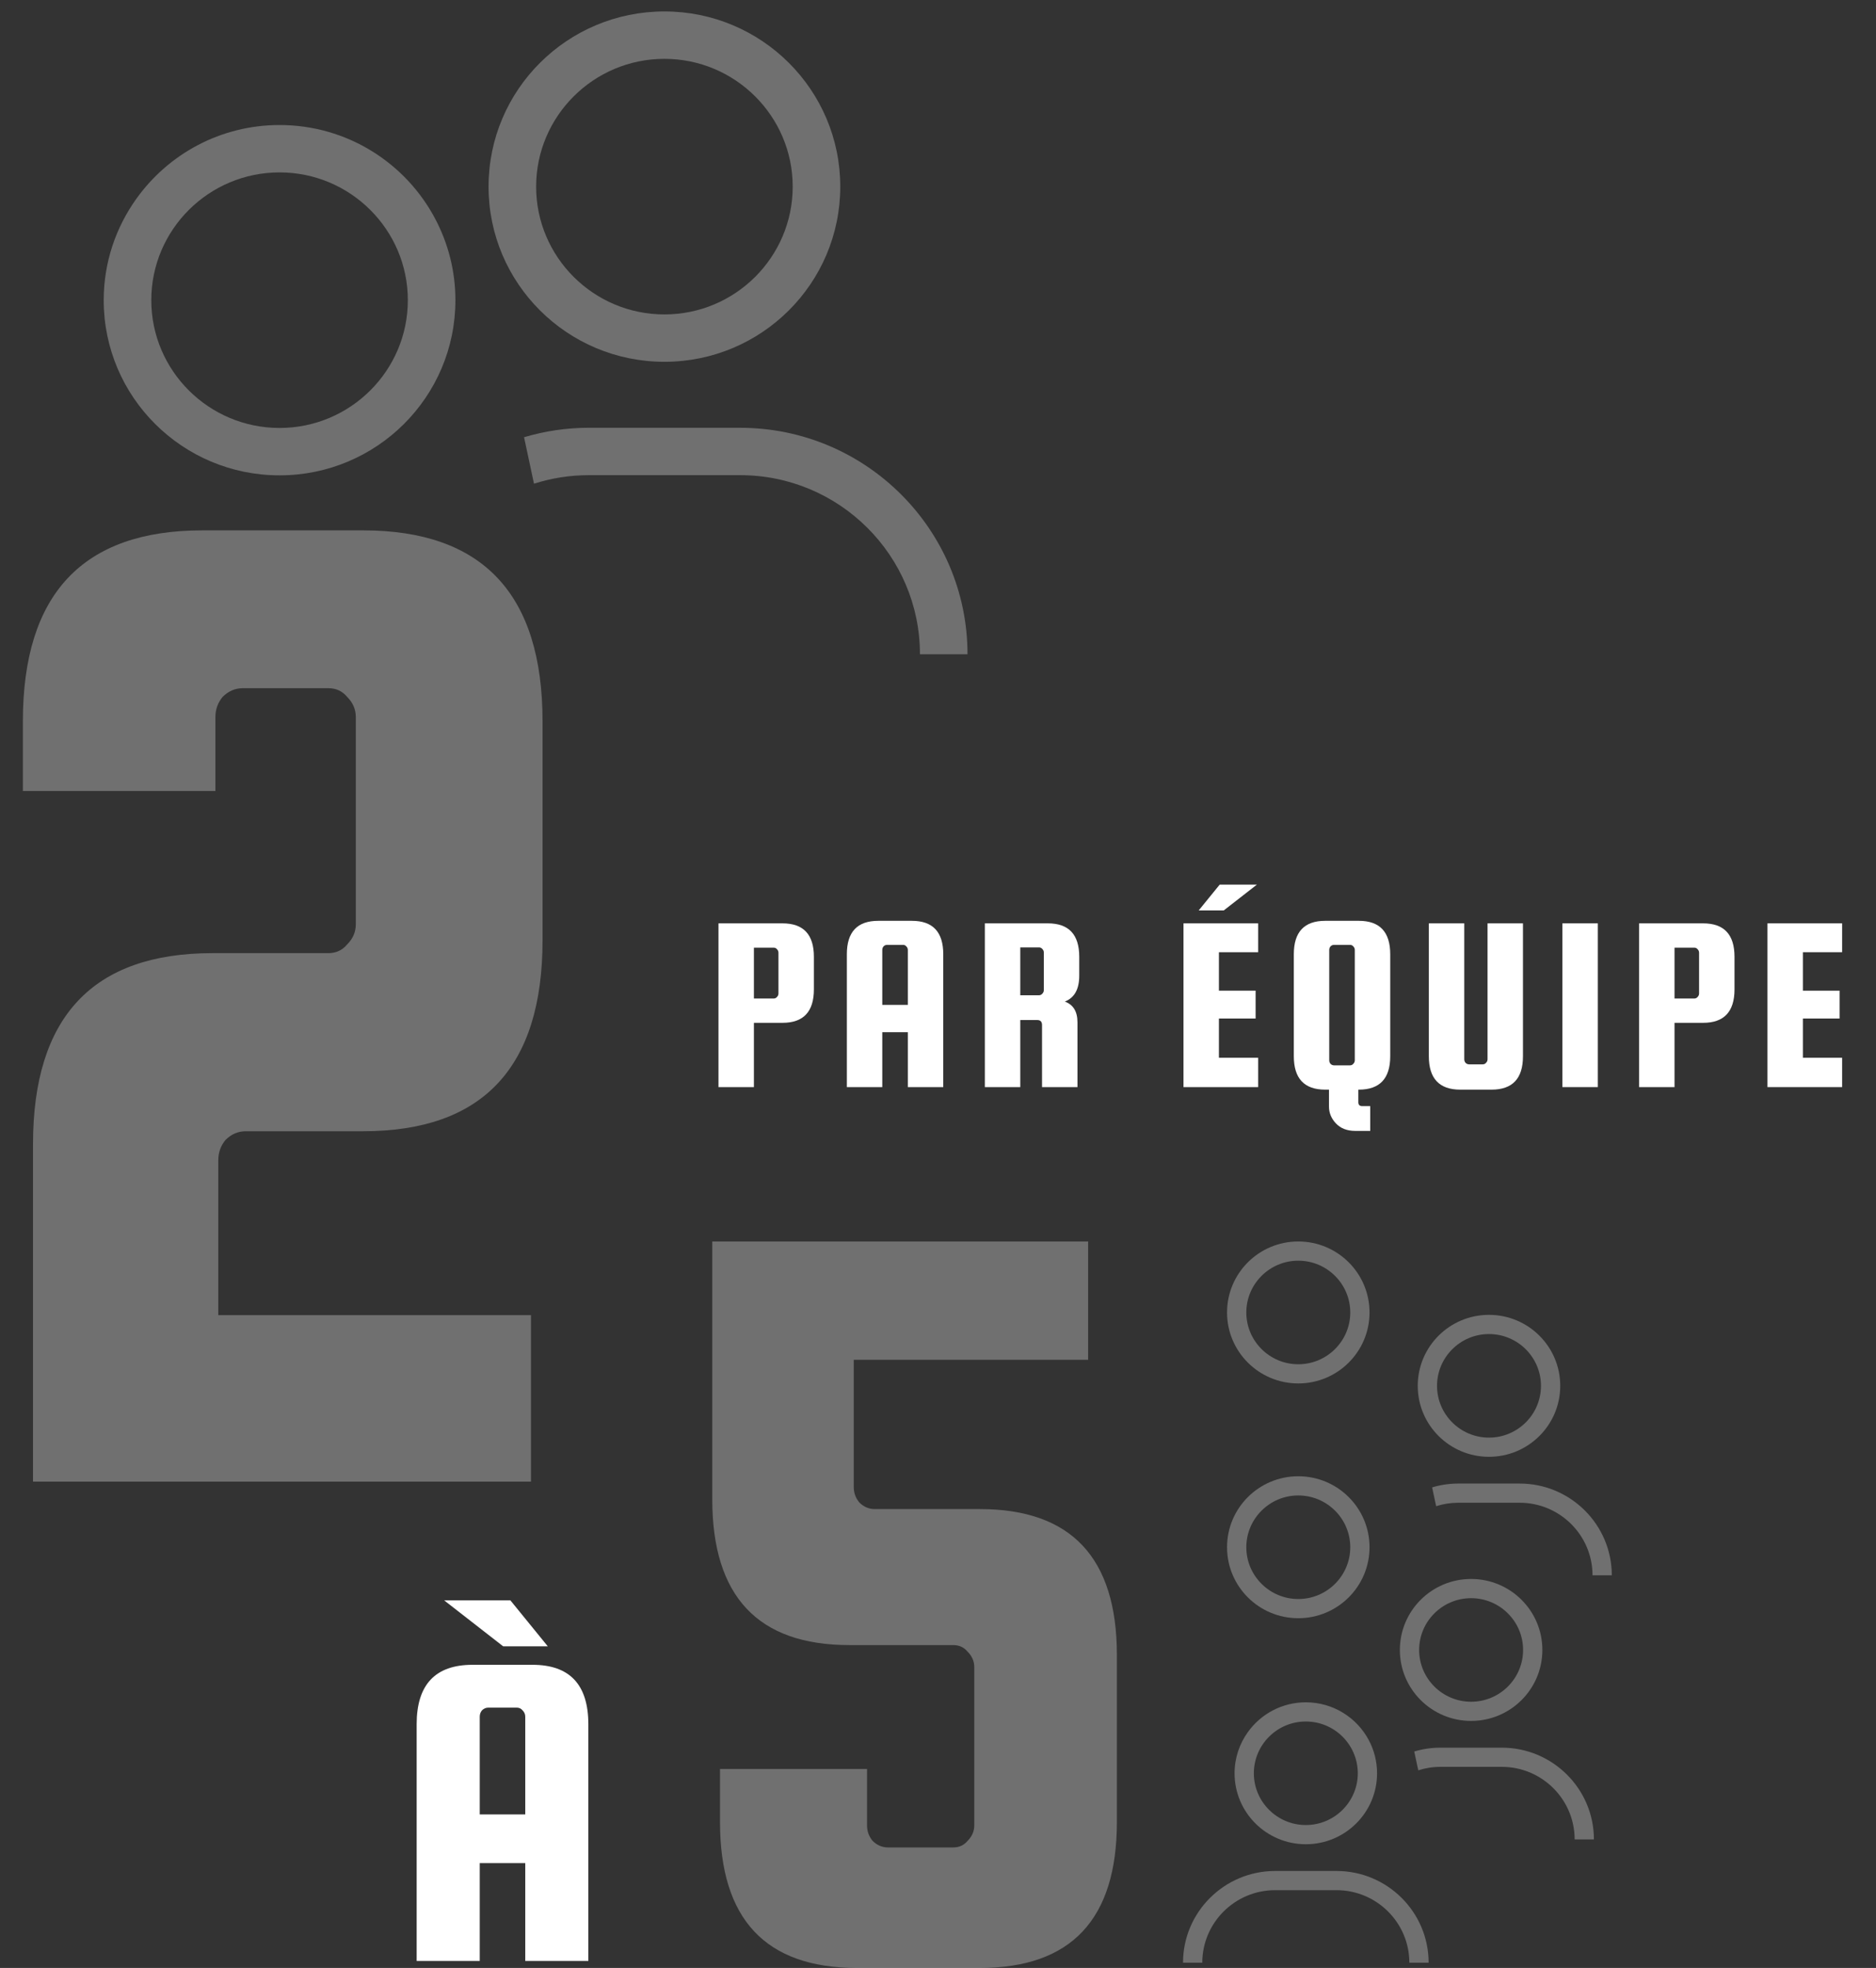<svg width="164" height="172" viewBox="0 0 164 172" fill="none" xmlns="http://www.w3.org/2000/svg">
<rect x="0" y="0" width="164" height="172" fill="#333333" stroke="none"/>
<path opacity="0.3" d="M19.084 101.402V114.943H46.418V129.495H2.886V100.01C2.886 88.874 8.116 83.305 18.578 83.305H28.701C29.376 83.305 29.925 83.052 30.346 82.546C30.853 82.04 31.106 81.45 31.106 80.775V62.678C31.106 62.004 30.853 61.413 30.346 60.907C29.925 60.401 29.376 60.148 28.701 60.148H21.235C20.56 60.148 19.97 60.401 19.463 60.907C19.042 61.413 18.831 62.004 18.831 62.678V69.132H2V63.058C2 51.922 7.231 46.354 17.692 46.354H31.738C42.2 46.354 47.43 51.922 47.43 63.058V82.167C47.43 93.303 42.2 98.871 31.738 98.871H21.488C20.813 98.871 20.223 99.124 19.716 99.63C19.295 100.136 19.084 100.727 19.084 101.402Z" fill="white"/>
<path opacity="0.3" d="M58.083 31.621C66.572 31.621 73.456 24.766 73.456 16.311C73.456 7.856 66.573 1 58.083 1C49.593 1 42.71 7.855 42.71 16.311C42.71 24.768 49.593 31.621 58.083 31.621ZM58.083 5.143C64.267 5.143 69.298 10.153 69.298 16.313C69.298 22.472 64.268 27.481 58.083 27.481C51.898 27.481 46.869 22.471 46.869 16.313C46.869 10.155 51.898 5.143 58.083 5.143Z" fill="white"/>
<path opacity="0.3" d="M51.461 37.387C49.499 37.387 47.605 37.682 45.813 38.213L46.681 42.276C48.19 41.795 49.794 41.53 51.462 41.53H64.707C73.372 41.53 80.422 48.551 80.422 57.18H84.58C84.58 46.267 75.666 37.389 64.706 37.389L51.461 37.387Z" fill="white"/>
<path opacity="0.3" d="M24.439 41.545C32.929 41.545 39.812 34.691 39.812 26.235C39.812 23.675 39.173 21.267 38.057 19.146C35.489 14.263 30.359 10.927 24.439 10.927C19.265 10.927 14.699 13.479 11.913 17.382C10.127 19.883 9.066 22.933 9.066 26.238C9.066 34.691 15.948 41.545 24.439 41.545ZM24.439 15.068C30.624 15.068 35.653 20.078 35.653 26.236C35.653 32.394 30.623 37.404 24.439 37.404C18.256 37.404 13.226 32.394 13.226 26.236C13.226 20.078 18.255 15.068 24.439 15.068Z" fill="white"/>
<path opacity="0.3" d="M128.605 150.409C132.045 150.409 134.834 147.632 134.834 144.206C134.834 140.78 132.045 138.002 128.605 138.002C125.164 138.002 122.376 140.78 122.376 144.206C122.376 147.633 125.164 150.409 128.605 150.409ZM128.605 139.681C131.11 139.681 133.149 141.711 133.149 144.206C133.149 146.702 131.111 148.732 128.605 148.732C126.099 148.732 124.061 146.702 124.061 144.206C124.061 141.712 126.099 139.681 128.605 139.681Z" fill="white"/>
<path opacity="0.3" d="M130.167 127.325C133.608 127.325 136.396 124.548 136.396 121.122C136.396 117.696 133.608 114.918 130.167 114.918C126.727 114.918 123.939 117.696 123.939 121.122C123.939 124.549 126.727 127.325 130.167 127.325ZM130.167 116.596C132.673 116.596 134.712 118.627 134.712 121.122C134.712 123.618 132.674 125.648 130.167 125.648C127.662 125.648 125.625 123.618 125.625 121.122C125.625 118.628 127.662 116.596 130.167 116.596Z" fill="white"/>
<path opacity="0.3" d="M113.495 141.432C116.936 141.432 119.724 138.654 119.724 135.229C119.724 131.802 116.936 129.025 113.495 129.025C110.056 129.025 107.268 131.802 107.268 135.229C107.268 138.656 110.056 141.432 113.495 141.432ZM113.495 130.703C116.001 130.703 118.04 132.733 118.04 135.229C118.04 137.725 116.003 139.755 113.495 139.755C110.991 139.755 108.953 137.725 108.953 135.229C108.953 132.735 110.991 130.703 113.495 130.703Z" fill="white"/>
<path opacity="0.3" d="M113.495 120.913C116.936 120.913 119.724 118.135 119.724 114.71C119.724 111.283 116.936 108.505 113.495 108.505C110.056 108.505 107.268 111.283 107.268 114.71C107.268 118.137 110.056 120.913 113.495 120.913ZM113.495 110.184C116.001 110.184 118.04 112.214 118.04 114.71C118.04 117.206 116.003 119.236 113.495 119.236C110.991 119.236 108.953 117.206 108.953 114.71C108.953 112.216 110.991 110.184 113.495 110.184Z" fill="white"/>
<path opacity="0.3" d="M125.922 152.746C125.127 152.746 124.36 152.865 123.633 153.081L123.985 154.726C124.596 154.531 125.246 154.423 125.922 154.423H131.289C134.799 154.423 137.656 157.269 137.656 160.765H139.34C139.34 156.343 135.729 152.746 131.288 152.746H125.922Z" fill="white"/>
<path opacity="0.3" d="M127.485 129.662C126.69 129.662 125.922 129.781 125.196 129.997L125.548 131.642C126.159 131.447 126.81 131.34 127.485 131.34H132.851C136.362 131.34 139.218 134.185 139.218 137.681H140.904C140.904 133.259 137.292 129.662 132.851 129.662H127.485Z" fill="white"/>
<path opacity="0.3" d="M114.155 161.187C117.595 161.187 120.383 158.409 120.383 154.984C120.383 153.946 120.124 152.972 119.673 152.112C118.632 150.133 116.554 148.782 114.155 148.782C112.059 148.782 110.209 149.815 109.08 151.397C108.357 152.41 107.926 153.646 107.926 154.985C107.926 158.409 110.715 161.187 114.155 161.187ZM114.155 150.459C116.66 150.459 118.698 152.489 118.698 154.984C118.698 157.479 116.66 159.508 114.155 159.508C111.65 159.508 109.612 157.479 109.612 154.984C109.612 152.489 111.65 150.459 114.155 150.459Z" fill="white"/>
<path opacity="0.3" d="M116.839 163.523H111.473C107.033 163.523 103.42 167.121 103.42 171.541H105.104C105.104 168.045 107.962 165.201 111.472 165.201H116.839C120.349 165.201 123.205 168.045 123.205 171.541H124.89C124.89 167.119 121.278 163.523 116.839 163.523Z" fill="white"/>
<path d="M68.407 80.701C70.236 80.701 71.15 81.675 71.15 83.621V86.475C71.15 88.422 70.236 89.395 68.407 89.395H65.907V95.014H62.81V80.701H68.407ZM68.053 86.829V83.267C68.053 83.149 68.009 83.046 67.92 82.958C67.847 82.869 67.751 82.825 67.633 82.825H65.907V87.271H67.633C67.751 87.271 67.847 87.227 67.92 87.139C68.009 87.05 68.053 86.947 68.053 86.829Z" fill="white"/>
<path d="M79.717 80.48C81.546 80.48 82.46 81.454 82.46 83.4V95.014H79.363V90.213H77.129V95.014H74.032V83.4C74.032 81.454 74.946 80.48 76.775 80.48H79.717ZM77.129 87.824H79.363V83.024C79.363 82.906 79.319 82.803 79.23 82.714C79.157 82.626 79.061 82.582 78.943 82.582H77.549C77.431 82.582 77.328 82.626 77.24 82.714C77.166 82.803 77.129 82.906 77.129 83.024V87.824Z" fill="white"/>
<path d="M89.192 89.151V95.014H86.096V80.701H91.604C93.432 80.701 94.347 81.675 94.347 83.621V85.28C94.347 86.46 93.926 87.212 93.086 87.537C93.823 87.802 94.192 88.407 94.192 89.351V95.014H91.095V89.594C91.095 89.299 90.955 89.151 90.675 89.151H89.192ZM89.192 82.803V86.984H90.829C90.947 86.984 91.043 86.939 91.117 86.851C91.206 86.763 91.25 86.659 91.25 86.541V83.245C91.25 83.127 91.206 83.024 91.117 82.936C91.043 82.847 90.947 82.803 90.829 82.803H89.192Z" fill="white"/>
<path d="M106.558 92.448H109.987V95.014H103.461V80.701H109.987V83.223H106.558V86.585H109.766V89.019H106.558V92.448ZM109.876 77.317L106.979 79.573H104.789L106.625 77.317H109.876Z" fill="white"/>
<path d="M118.791 80.48C120.619 80.48 121.534 81.454 121.534 83.4V92.315C121.534 94.261 120.619 95.235 118.791 95.235H118.746V96.341C118.746 96.562 118.857 96.673 119.078 96.673H119.786V98.841H118.481C117.758 98.841 117.19 98.619 116.778 98.177C116.379 97.749 116.18 97.263 116.18 96.717V95.235H115.848C114.02 95.235 113.106 94.261 113.106 92.315V83.4C113.106 81.454 114.02 80.48 115.848 80.48H118.791ZM116.202 83.024V92.669C116.202 92.787 116.239 92.89 116.313 92.978C116.402 93.067 116.505 93.111 116.623 93.111H118.016C118.134 93.111 118.23 93.067 118.304 92.978C118.392 92.89 118.437 92.787 118.437 92.669V83.024C118.437 82.906 118.392 82.803 118.304 82.714C118.23 82.626 118.134 82.582 118.016 82.582H116.623C116.505 82.582 116.402 82.626 116.313 82.714C116.239 82.803 116.202 82.906 116.202 83.024Z" fill="white"/>
<path d="M130.041 80.701H133.138V92.315C133.138 94.261 132.224 95.235 130.395 95.235H127.652C125.824 95.235 124.909 94.261 124.909 92.315V80.701H128.006V92.58C128.006 92.698 128.043 92.802 128.117 92.89C128.205 92.978 128.309 93.023 128.427 93.023H129.621C129.739 93.023 129.835 92.978 129.909 92.89C129.997 92.802 130.041 92.698 130.041 92.58V80.701Z" fill="white"/>
<path d="M139.682 80.701V95.014H136.585V80.701H139.682Z" fill="white"/>
<path d="M148.887 80.701C150.716 80.701 151.63 81.675 151.63 83.621V86.475C151.63 88.422 150.716 89.395 148.887 89.395H146.387V95.014H143.29V80.701H148.887ZM148.533 86.829V83.267C148.533 83.149 148.489 83.046 148.4 82.958C148.327 82.869 148.231 82.825 148.113 82.825H146.387V87.271H148.113C148.231 87.271 148.327 87.227 148.4 87.139C148.489 87.05 148.533 86.947 148.533 86.829Z" fill="white"/>
<path d="M157.609 92.448H161.038V95.014H154.512V80.701H161.038V83.223H157.609V86.585H160.817V89.019H157.609V92.448Z" fill="white"/>
<path d="M46.548 145.504C49.805 145.504 51.433 147.238 51.433 150.704V171.386H45.918V162.838H41.939V171.386H36.424V150.704C36.424 147.238 38.053 145.504 41.309 145.504H46.548ZM41.939 158.583H45.918V150.035C45.918 149.825 45.839 149.641 45.682 149.483C45.55 149.326 45.38 149.247 45.17 149.247H42.688C42.478 149.247 42.294 149.326 42.136 149.483C42.005 149.641 41.939 149.825 41.939 150.035V158.583ZM43.988 143.889L38.827 139.871H44.618L47.888 143.889H43.988Z" fill="white"/>
<path opacity="0.3" d="M74.636 118.846V129.96C74.636 130.476 74.797 130.927 75.12 131.313C75.506 131.7 75.957 131.893 76.473 131.893H85.654C93.643 131.893 97.638 136.145 97.638 144.65V159.243C97.638 167.748 93.643 172 85.654 172H74.926C66.937 172 62.943 167.748 62.943 159.243V154.604H75.796V159.533C75.796 160.048 75.957 160.499 76.279 160.886C76.666 161.273 77.117 161.466 77.632 161.466H83.334C83.85 161.466 84.269 161.273 84.591 160.886C84.977 160.499 85.171 160.048 85.171 159.533V145.713C85.171 145.198 84.977 144.747 84.591 144.36C84.269 143.973 83.85 143.78 83.334 143.78H74.25C66.261 143.78 62.266 139.528 62.266 131.023V108.505H95.125V118.846H74.636Z" fill="white"/>
</svg>
